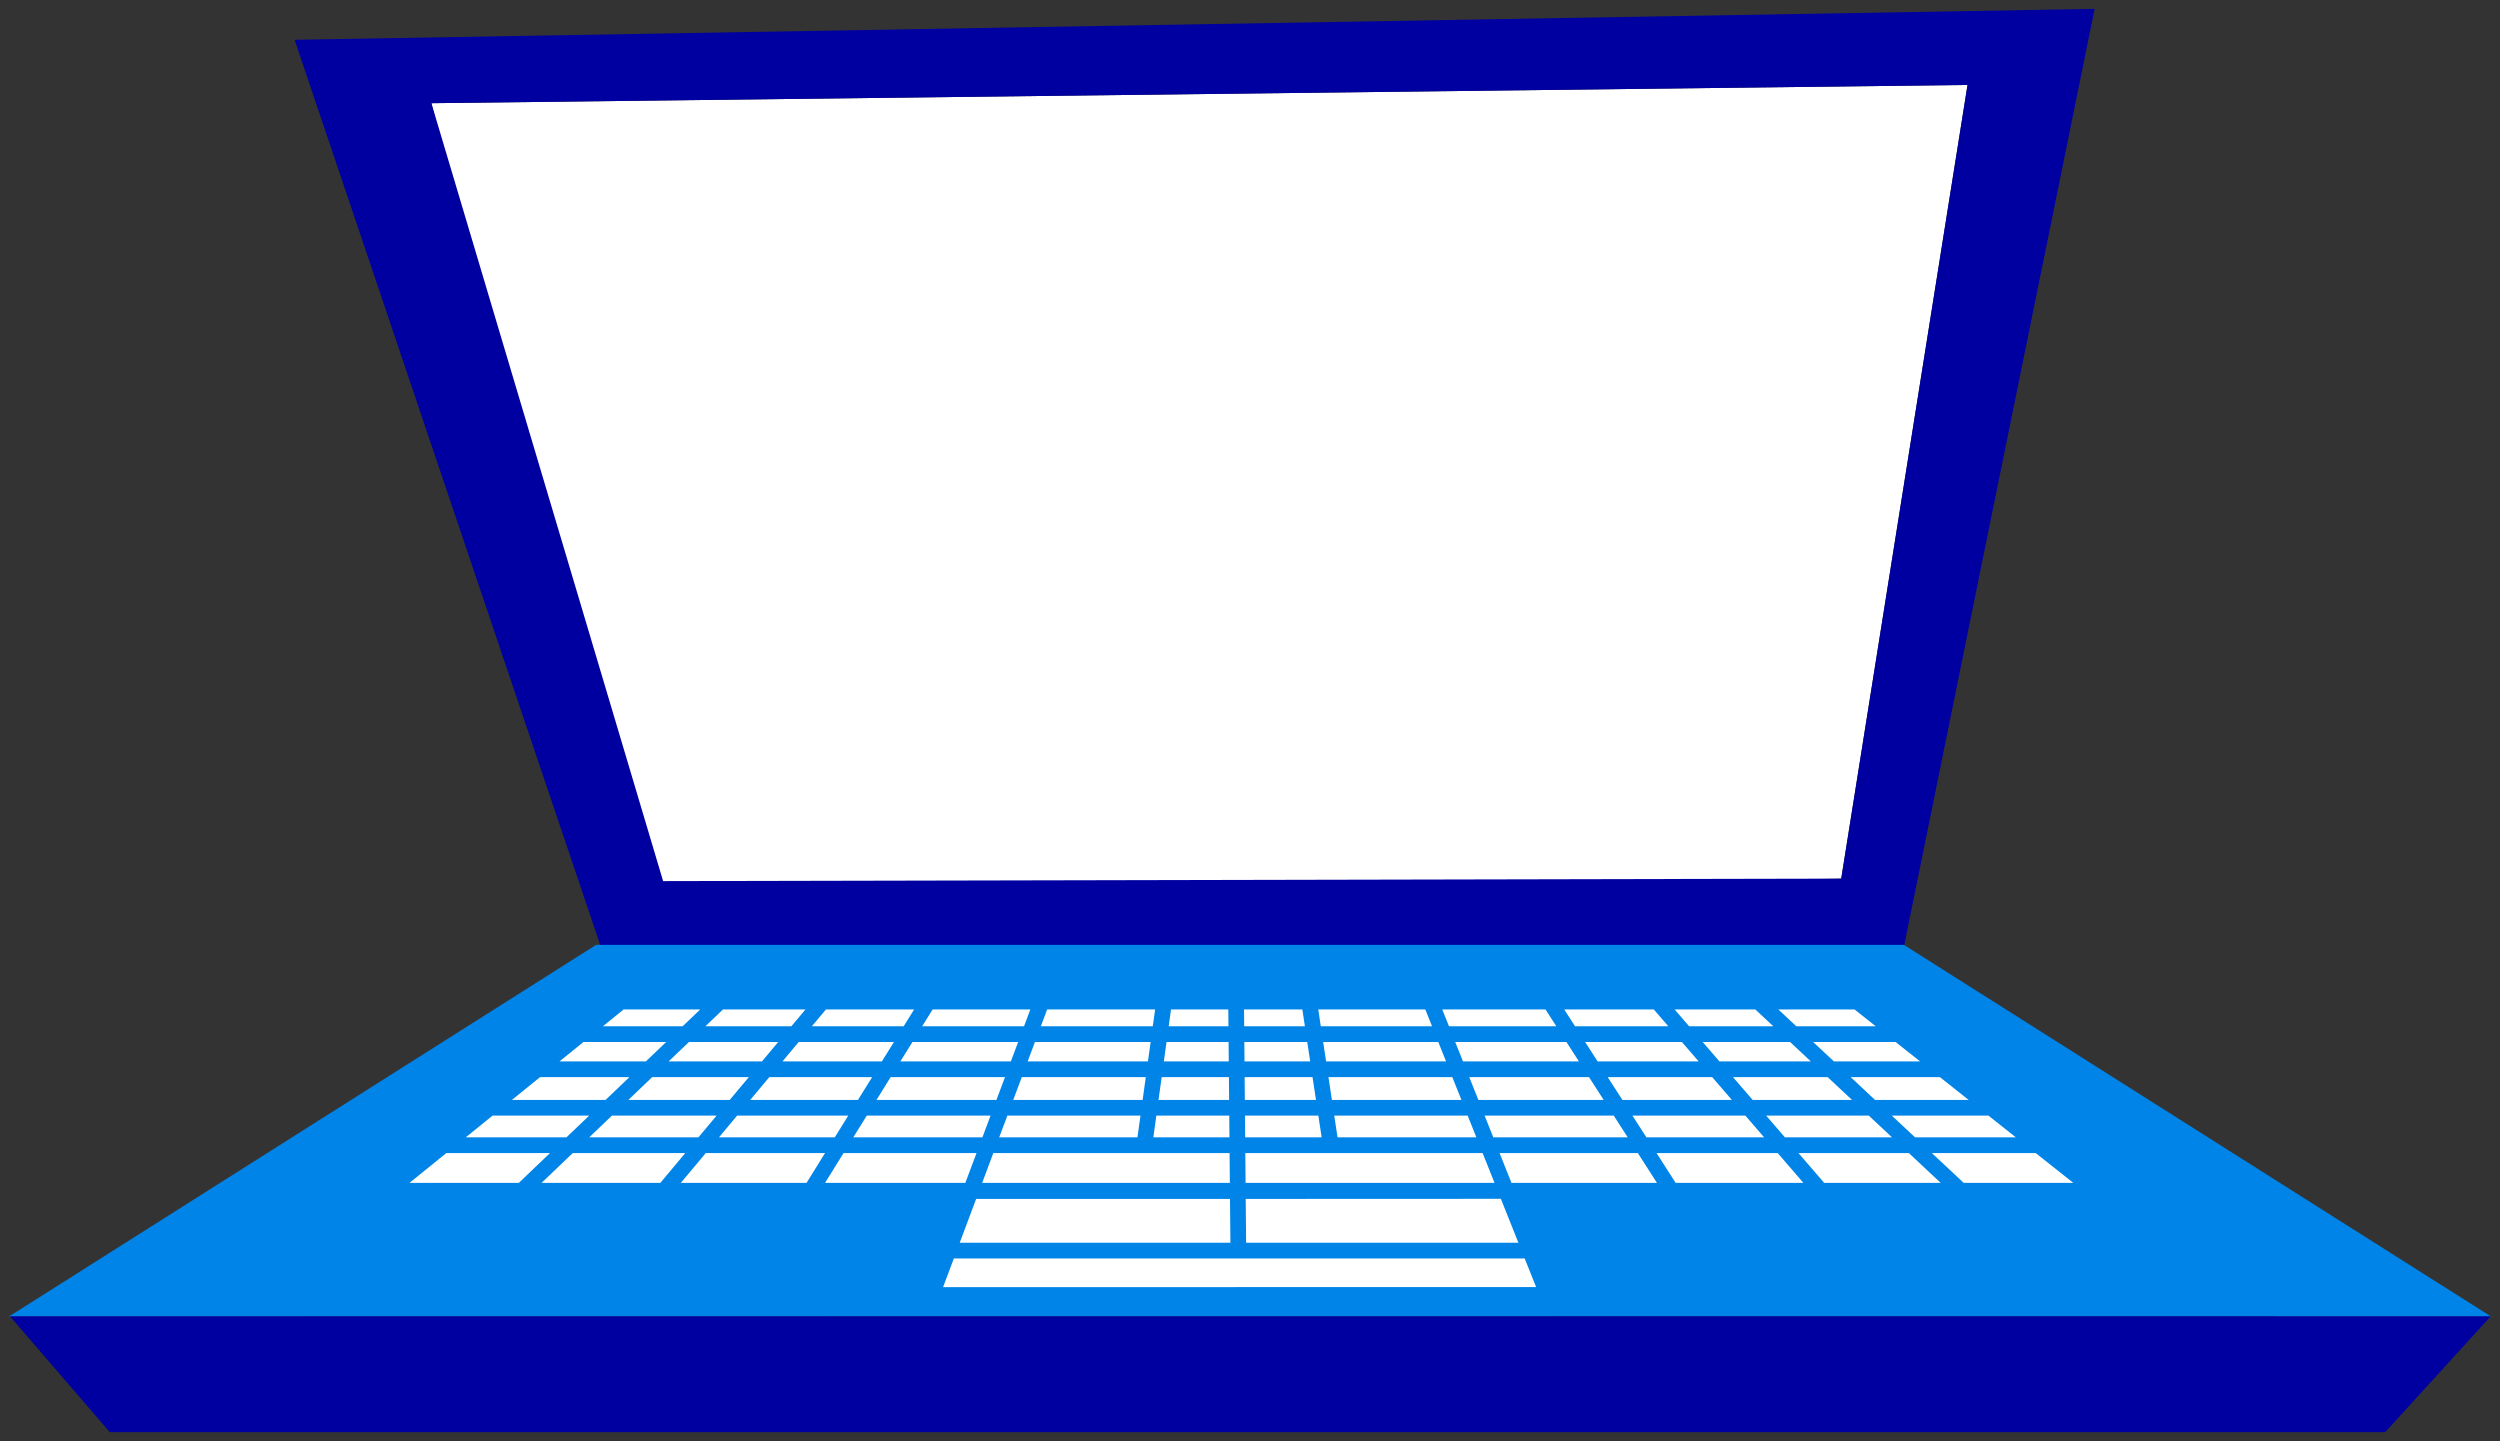 <svg xmlns="http://www.w3.org/2000/svg" xmlns:xlink="http://www.w3.org/1999/xlink" version="1.1" id="laptop" x="0px" y="0px" width="141.001" height="81.275" viewBox="3.5 35.5 141.001 81.275" enable-background="new 0 0 150 150" xml:space="preserve">
  <rect x="3.5" y="35.5" width="141.001" height="81.275" fill="#333333" stroke="none"/>
  <g>
    <g id="Screen">
      <polygon id="Screen_1_" fill="#FFFFFF" points="27.83,41.32 38.9,86.195 107.346,85.055 114.469,40.291 &#9;" stroke-width="1"/>
      <path id="Outline" fill="#0000A1" d="M20.115,37.744l17.624,52.199l73.033-0.512L121.639,36L20.115,37.744z M107.346,85.055&#13;&#10;&#9;&#9;L40.9,85.195L27.83,41.32l86.639-1.029L107.346,85.055z" stroke-width="1"/>
    </g>
    <g id="Base_1_">
      <polygon id="Base" fill="#0084E7" points="20.667,109.75 131.833,109.74 131.825,109.755 144.001,109.755 110.883,88.792 &#13;&#10;&#9;&#9;37.119,88.792 4,109.755 20.671,109.755 &#9;" stroke-width="1"/>
      <polygon id="Front_Edge" fill="#0000A1" points="4.064,109.74 9.692,116.275 138.025,116.275 143.977,109.74 &#9;" stroke-width="1"/>
    </g>
    <g id="Keyboard">
      <polygon fill="#FFFFFF" points="72.793,94.27 69.292,94.27 69.141,95.363 72.803,95.363 &#9;" stroke-width="1"/>
      <polygon fill="#FFFFFF" points="60.514,95.363 60.924,94.27 54.961,94.27 54.282,95.363 &#9;" stroke-width="1"/>
      <polygon fill="#FFFFFF" points="91.725,92.436 92.333,93.383 97.596,93.383 96.778,92.436 &#9;" stroke-width="1"/>
      <polygon fill="#FFFFFF" points="84.621,94.27 78.127,94.27 78.292,95.363 85.058,95.363 &#9;" stroke-width="1"/>
      <polygon fill="#FFFFFF" points="77.23,94.27 73.681,94.27 73.69,95.363 77.396,95.363 &#9;" stroke-width="1"/>
      <polygon fill="#FFFFFF" points="52.385,98.422 51.626,99.646 58.909,99.646 59.367,98.422 &#9;" stroke-width="1"/>
      <polygon fill="#FFFFFF" points="98.36,94.27 92.903,94.27 93.605,95.363 99.304,95.363 &#9;" stroke-width="1"/>
      <polygon fill="#FFFFFF" points="91.849,94.27 85.576,94.27 86.013,95.363 92.551,95.363 &#9;" stroke-width="1"/>
      <polygon fill="#FFFFFF" points="68.245,95.363 68.396,94.27 61.871,94.27 61.461,95.363 &#9;" stroke-width="1"/>
      <polygon fill="#FFFFFF" points="68.718,98.422 68.549,99.646 72.841,99.646 72.831,98.422 &#9;" stroke-width="1"/>
      <polygon fill="#FFFFFF" points="83.89,92.436 77.851,92.436 77.993,93.383 84.268,93.383 &#9;" stroke-width="1"/>
      <polygon fill="#FFFFFF" points="77.856,98.422 73.717,98.422 73.728,99.646 78.041,99.646 &#9;" stroke-width="1"/>
      <polygon fill="#FFFFFF" points="76.954,92.436 73.664,92.436 73.672,93.383 77.097,93.383 &#9;" stroke-width="1"/>
      <polygon fill="#FFFFFF" points="55.511,93.383 61.256,93.383 61.611,92.436 56.098,92.436 &#9;" stroke-width="1"/>
      <polygon fill="#FFFFFF" points="47.391,94.27 42.356,94.27 41.212,95.363 46.476,95.363 &#9;" stroke-width="1"/>
      <polygon fill="#FFFFFF" points="90.67,92.436 84.845,92.436 85.223,93.383 91.278,93.383 &#9;" stroke-width="1"/>
      <polygon fill="#FFFFFF" points="67.823,98.422 60.315,98.422 59.856,99.646 67.654,99.646 &#9;" stroke-width="1"/>
      <polygon fill="#FFFFFF" points="49.289,93.383 54.467,93.383 55.055,92.436 50.082,92.436 &#9;" stroke-width="1"/>
      <polygon fill="#FFFFFF" points="85.411,96.25 78.426,96.25 78.619,97.535 85.925,97.535 &#9;" stroke-width="1"/>
      <polygon fill="#FFFFFF" points="93.121,96.25 86.367,96.25 86.88,97.535 93.947,97.535 &#9;" stroke-width="1"/>
      <polygon fill="#FFFFFF" points="98.768,93.383 103.516,93.383 102.503,92.436 97.95,92.436 &#9;" stroke-width="1"/>
      <polygon fill="#FFFFFF" points="100.068,96.25 94.176,96.25 95.002,97.535 101.177,97.535 &#9;" stroke-width="1"/>
      <polygon fill="#FFFFFF" points="38.012,98.422 36.732,99.646 42.892,99.646 43.916,98.422 &#9;" stroke-width="1"/>
      <polygon fill="#FFFFFF" points="48.925,92.436 44.274,92.436 43.284,93.383 48.133,93.383 &#9;" stroke-width="1"/>
      <polygon fill="#FFFFFF" points="45.733,96.25 40.284,96.25 38.94,97.535 44.658,97.535 &#9;" stroke-width="1"/>
      <polygon fill="#FFFFFF" points="100.476,95.363 105.632,95.363 104.463,94.27 99.532,94.27 &#9;" stroke-width="1"/>
      <polygon fill="#FFFFFF" points="53.239,95.363 53.917,94.27 48.547,94.27 47.632,95.363 &#9;" stroke-width="1"/>
      <polygon fill="#FFFFFF" points="45.073,98.422 44.049,99.646 50.583,99.646 51.342,98.422 &#9;" stroke-width="1"/>
      <polygon fill="#FFFFFF" points="77.528,96.25 73.698,96.25 73.709,97.535 77.723,97.535 &#9;" stroke-width="1"/>
      <polygon fill="#FFFFFF" points="51.892,97.535 52.689,96.25 46.89,96.25 45.814,97.535 &#9;" stroke-width="1"/>
      <polygon fill="#FFFFFF" points="72.811,96.25 69.019,96.25 68.841,97.535 72.823,97.535 &#9;" stroke-width="1"/>
      <polygon fill="#FFFFFF" points="60.182,96.25 53.732,96.25 52.936,97.535 59.7,97.535 &#9;" stroke-width="1"/>
      <polygon fill="#FFFFFF" points="67.945,97.535 68.123,96.25 61.129,96.25 60.647,97.535 &#9;" stroke-width="1"/>
      <polygon fill="#FFFFFF" points="72.777,92.436 69.545,92.436 69.415,93.383 72.786,93.383 &#9;" stroke-width="1"/>
      <polygon fill="#FFFFFF" points="36.729,98.422 31.279,98.422 29.769,99.646 35.448,99.646 &#9;" stroke-width="1"/>
      <polygon fill="#FFFFFF" points="51.077,100.532 50.033,102.214 57.946,102.214 58.577,100.532 &#9;" stroke-width="1"/>
      <polygon fill="#FFFFFF" points="109.252,97.535 114.532,97.535 112.911,96.25 107.879,96.25 &#9;" stroke-width="1"/>
      <polygon fill="#FFFFFF" points="78.753,98.422 78.938,99.646 86.767,99.646 86.278,98.422 &#9;" stroke-width="1"/>
      <polygon fill="#FFFFFF" points="114.253,102.214 120.434,102.214 118.312,100.532 112.456,100.532 &#9;" stroke-width="1"/>
      <polygon fill="#FFFFFF" points="72.849,100.532 59.524,100.532 58.894,102.214 59.269,102.214 72.864,102.214 &#9;" stroke-width="1"/>
      <polygon fill="#FFFFFF" points="39,96.25 33.961,96.25 32.374,97.535 37.656,97.535 &#9;" stroke-width="1"/>
      <polygon fill="#FFFFFF" points="111.508,99.646 117.194,99.646 115.65,98.422 110.2,98.422 &#9;" stroke-width="1"/>
      <polygon fill="#FFFFFF" points="42.991,92.436 38.671,92.436 37.501,93.383 42,93.383 &#9;" stroke-width="1"/>
      <polygon fill="#FFFFFF" points="87.12,100.532 73.736,100.532 73.751,102.214 87.792,102.214 &#9;" stroke-width="1"/>
      <polygon fill="#FFFFFF" points="41.072,94.27 36.406,94.27 35.056,95.363 39.928,95.363 &#9;" stroke-width="1"/>
      <polygon fill="#FFFFFF" points="111.157,100.532 104.934,100.532 106.385,102.214 112.955,102.214 &#9;" stroke-width="1"/>
      <polygon fill="#FFFFFF" points="106.931,95.363 111.793,95.363 110.413,94.27 105.762,94.27 &#9;" stroke-width="1"/>
      <polygon fill="#FFFFFF" points="109.295,93.383 108.1,92.436 103.801,92.436 104.813,93.383 &#9;" stroke-width="1"/>
      <polygon fill="#FFFFFF" points="87.233,98.422 87.722,99.646 95.303,99.646 94.517,98.422 &#9;" stroke-width="1"/>
      <polygon fill="#FFFFFF" points="104.169,99.646 110.209,99.646 108.901,98.422 103.113,98.422 &#9;" stroke-width="1"/>
      <polygon fill="#FFFFFF" points="43.307,100.532 41.899,102.214 48.99,102.214 50.033,100.532 &#9;" stroke-width="1"/>
      <polygon fill="#FFFFFF" points="96.928,100.532 98.008,102.214 105.213,102.214 103.762,100.532 &#9;" stroke-width="1"/>
      <polygon fill="#FFFFFF" points="102.349,97.535 107.953,97.535 106.58,96.25 101.24,96.25 &#9;" stroke-width="1"/>
      <polygon fill="#FFFFFF" points="68.519,93.383 68.649,92.436 62.934,92.436 62.559,92.436 62.204,93.383 &#9;" stroke-width="1"/>
      <polygon fill="#FFFFFF" points="88.076,100.532 88.747,102.214 96.953,102.214 95.873,100.532 &#9;" stroke-width="1"/>
      <polygon fill="#FFFFFF" points="95.571,98.422 96.357,99.646 102.997,99.646 101.941,98.422 &#9;" stroke-width="1"/>
      <polygon fill="#FFFFFF" points="28.674,100.532 26.597,102.214 32.762,102.214 34.521,100.532 &#9;" stroke-width="1"/>
      <polygon fill="#FFFFFF" points="35.805,100.532 34.045,102.214 40.743,102.214 42.15,100.532 &#9;" stroke-width="1"/>
      <path fill="#FFFFFF" d="M72.873,103.12c-4.031,0.001-8.689,0.001-13.944,0.001c-0.127,0-0.248,0-0.375,0l-0.925,2.469h15.266&#13;&#10;&#9;&#9;L72.873,103.12z" stroke-width="1"/>
      <polygon fill="#FFFFFF" points="57.296,106.477 56.69,108.094 57.065,108.094 90.138,108.092 89.493,106.477 &#9;" stroke-width="1"/>
      <path fill="#FFFFFF" d="M73.759,103.12l0.022,2.47h15.357l-0.988-2.476C85.32,103.117,80.466,103.119,73.759,103.12z" stroke-width="1"/>
    </g>
  </g>
</svg>